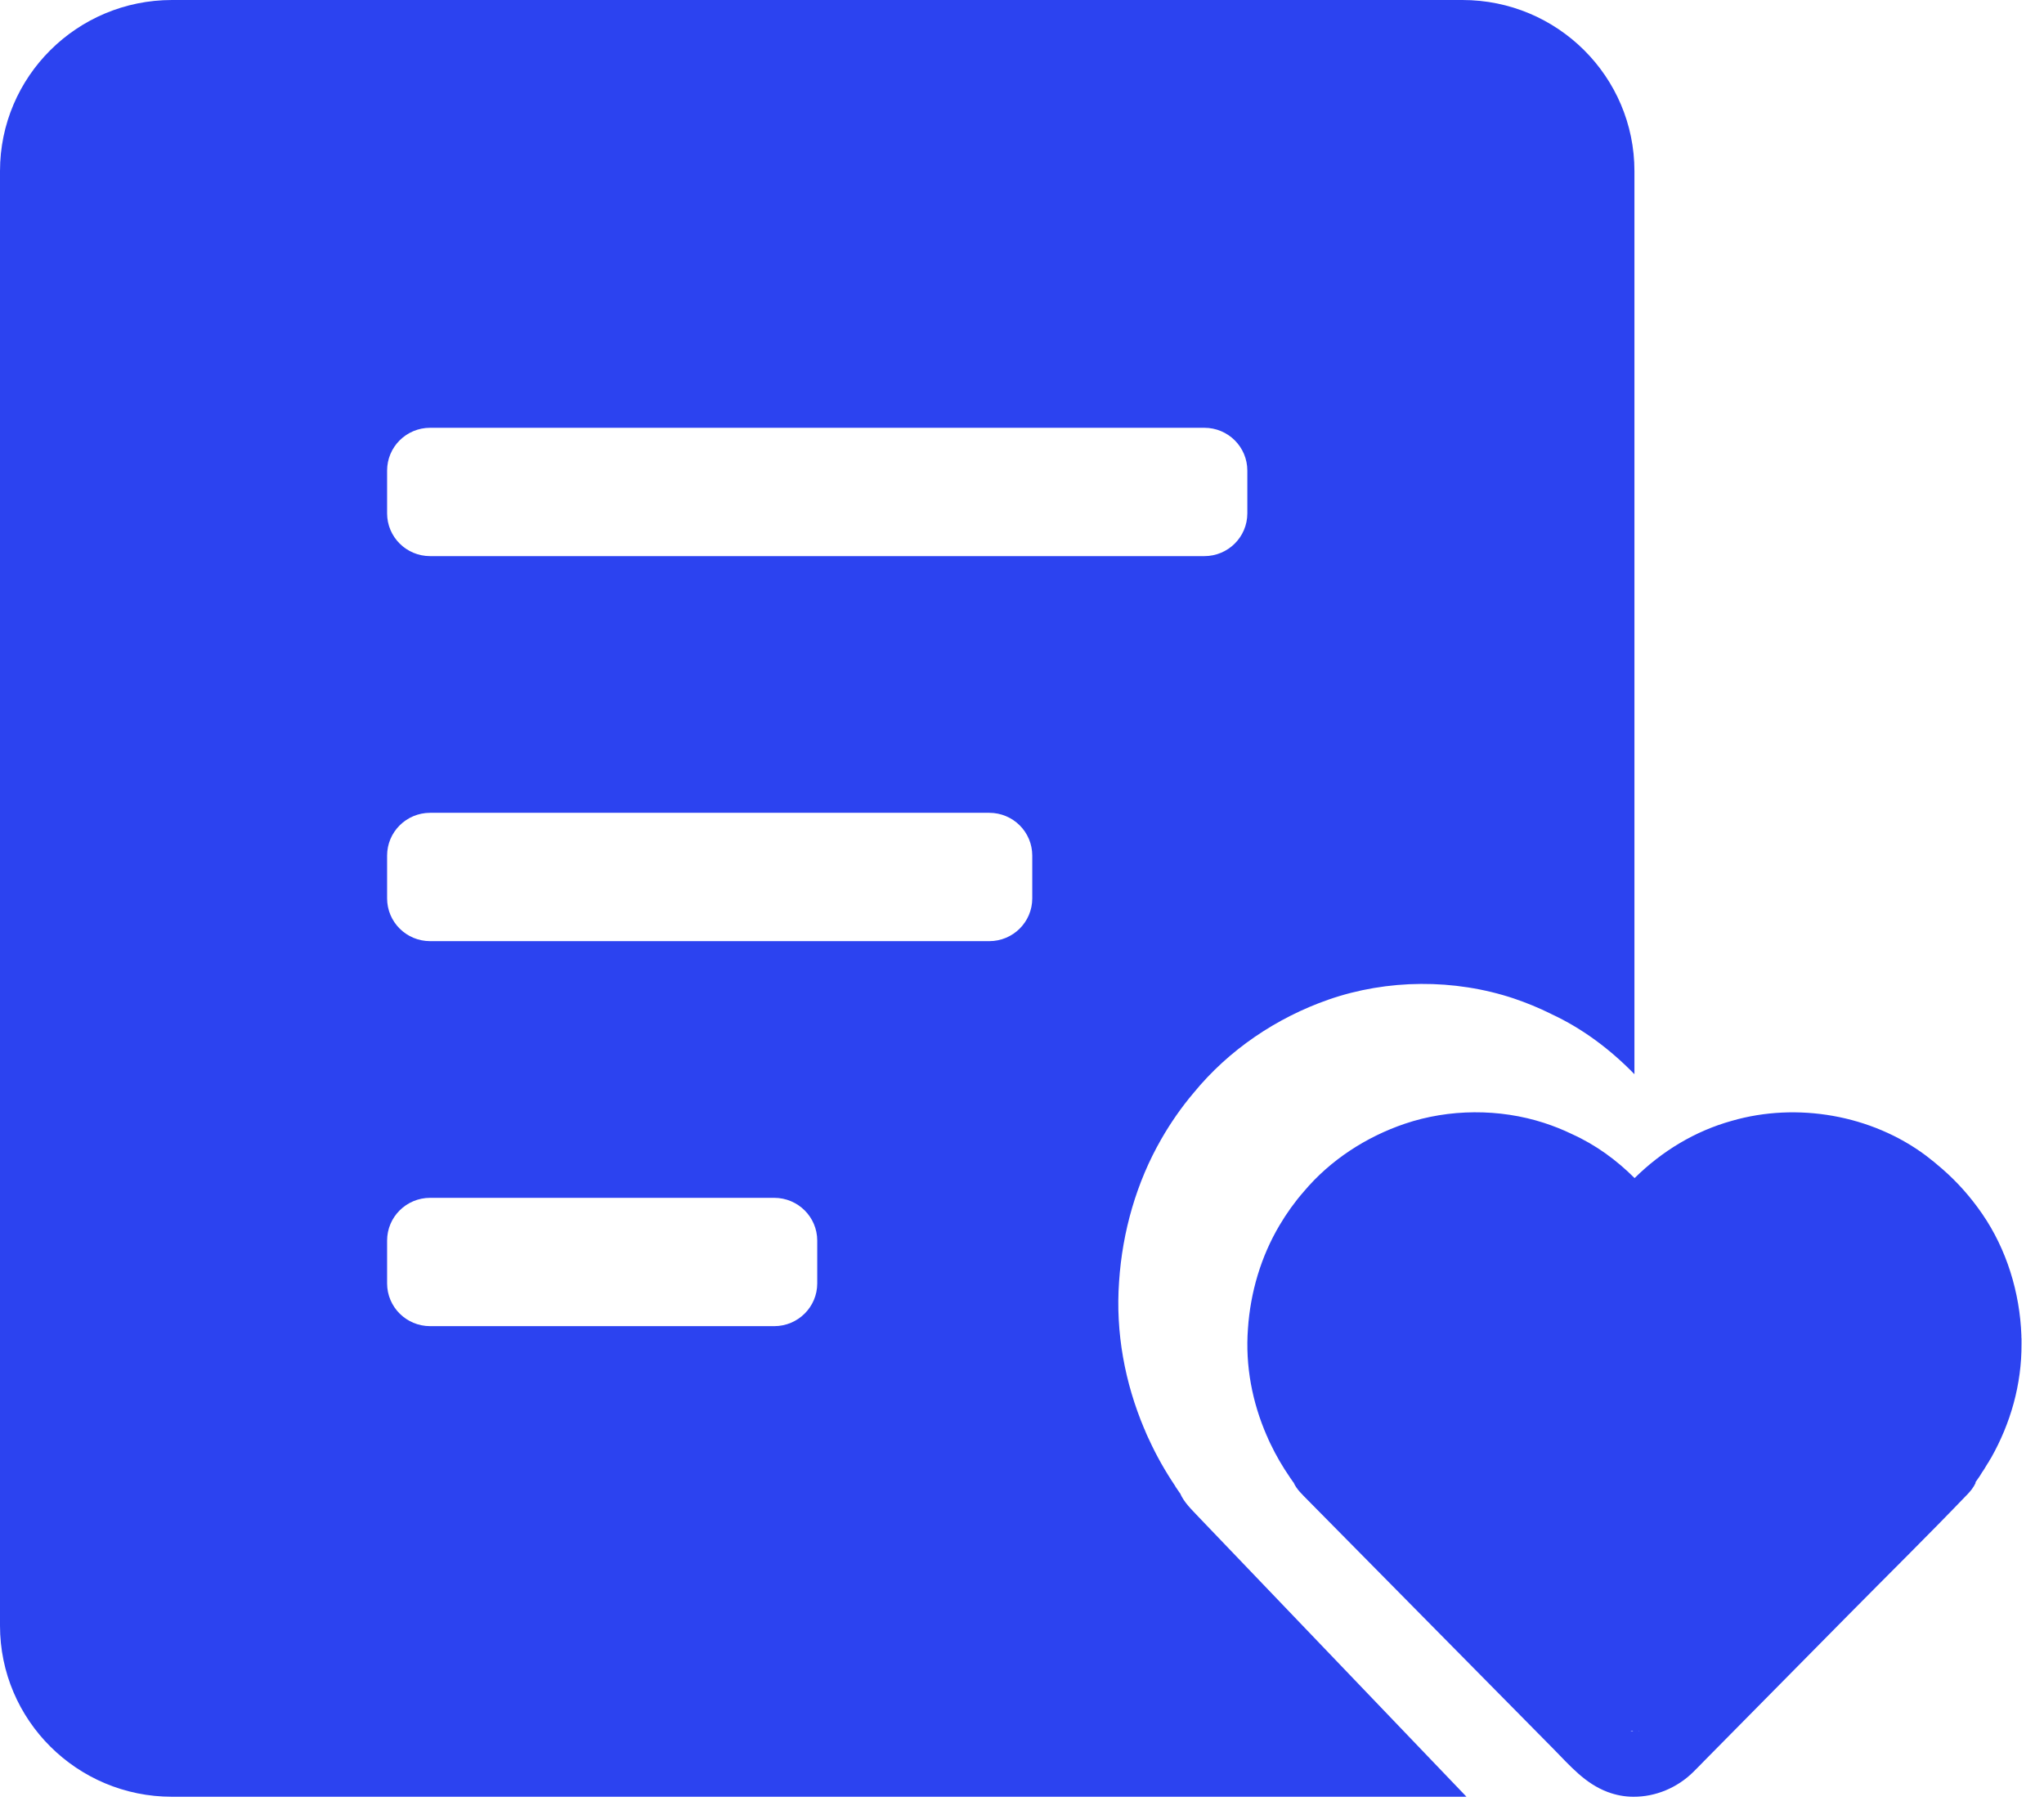 ﻿<?xml version="1.0" encoding="utf-8"?>
<svg version="1.1" xmlns:xlink="http://www.w3.org/1999/xlink" width="91px" height="81px" xmlns="http://www.w3.org/2000/svg">
  <g transform="matrix(1 0 0 1 -515 -1732 )">
    <path d="M 72.766 47.828  C 71.693 46.727  70.455 45.794  69.064 45.149  C 69.055 45.14  69.048 45.14  69.03 45.131  C 68.504 44.87  67.953 44.646  67.395 44.456  C 64.752 43.575  61.764 43.593  59.138 44.51  C 56.848 45.31  54.713 46.733  53.137 48.664  C 52.603 49.294  52.12 49.988  51.698 50.724  C 50.598 52.639  49.969 54.835  49.822 57.064  C 49.659 59.339  50.081 61.57  50.94 63.61  C 50.951 63.619  50.951 63.637  50.958 63.646  C 50.984 63.718  51.018 63.781  51.044 63.854  C 51.071 63.908  51.096 63.969  51.122 64.025  C 51.14 64.05  51.149 64.087  51.165 64.114  C 51.491 64.825  51.879 65.507  52.32 66.164  C 52.32 66.174  52.327 66.174  52.327 66.183  C 52.38 66.264  52.44 66.345  52.49 66.424  C 52.499 66.442  52.508 66.451  52.525 66.47  C 52.525 66.47  52.525 66.478  52.534 66.478  C 52.715 66.901  53.051 67.208  53.36 67.54  C 53.36 67.54  65.288 79.998  65.288 79.998  C 65.228 79.998  65.167 80  65.107 80  C 65.107 80  7.659 80  7.659 80  C 3.43 80  0 76.588  0 72.38  C 0 72.38  0 7.618  0 7.618  C 0 3.41  3.43 0  7.659 0  C 7.659 0  65.107 0  65.107 0  C 69.338 0  72.766 3.41  72.766 7.618  C 72.766 7.618  72.766 47.828  72.766 47.828  Z M 19.15 19.047  C 18.091 19.047  17.234 19.899  17.234 20.952  C 17.234 20.952  17.234 22.856  17.234 22.856  C 17.234 23.909  18.091 24.761  19.15 24.761  C 19.15 24.761  53.618 24.761  53.618 24.761  C 54.675 24.761  55.532 23.909  55.532 22.856  C 55.532 22.856  55.532 20.952  55.532 20.952  C 55.532 19.899  54.675 19.047  53.618 19.047  C 53.618 19.047  19.15 19.047  19.15 19.047  Z M 19.15 36.19  C 18.091 36.19  17.234 37.042  17.234 38.095  C 17.234 38.095  17.234 39.999  17.234 39.999  C 17.234 41.052  18.091 41.904  19.15 41.904  C 19.15 41.904  44.043 41.904  44.043 41.904  C 45.101 41.904  45.957 41.052  45.957 39.999  C 45.957 39.999  45.957 38.095  45.957 38.095  C 45.957 37.042  45.101 36.19  44.043 36.19  C 44.043 36.19  19.15 36.19  19.15 36.19  Z M 19.15 53.333  C 18.091 53.333  17.234 54.185  17.234 55.237  C 17.234 55.237  17.234 57.142  17.234 57.142  C 17.234 58.194  18.091 59.046  19.15 59.046  C 19.15 59.046  34.468 59.046  34.468 59.046  C 35.526 59.046  36.384 58.194  36.384 57.142  C 36.384 57.142  36.384 55.237  36.384 55.237  C 36.384 54.185  35.526 53.333  34.468 53.333  C 34.468 53.333  19.15 53.333  19.15 53.333  Z M 87.961 65.979  C 87.953 65.984  87.948 65.998  87.953 66.031  C 87.865 66.22  87.734 66.39  87.585 66.54  C 85.836 68.365  84.034 70.138  82.259 71.936  C 82.259 71.936  75.898 78.377  75.898 78.377  C 75.724 78.554  75.556 78.731  75.382 78.9  C 74.671 79.601  73.703 80.005  72.721 80  C 72.335 80  71.952 79.928  71.579 79.79  C 70.565 79.411  69.9 78.619  69.164 77.873  C 69.164 77.873  58.213 66.782  58.213 66.782  C 57.979 66.54  57.727 66.318  57.593 66.011  C 57.593 66.011  57.586 66.004  57.586 66.004  C 57.573 65.991  57.566 65.984  57.561 65.971  C 57.521 65.912  57.475 65.854  57.437 65.794  C 57.437 65.794  57.43 65.782  57.43 65.782  C 57.102 65.305  56.81 64.807  56.565 64.291  C 56.553 64.271  56.545 64.245  56.533 64.226  C 56.515 64.186  56.495 64.141  56.475 64.101  C 56.457 64.049  56.429 64.002  56.411 63.951  C 56.411 63.951  56.397 63.924  56.397 63.924  C 55.751 62.44  55.436 60.817  55.559 59.164  C 55.668 57.541  56.139 55.945  56.966 54.553  C 57.283 54.017  57.644 53.513  58.045 53.055  C 59.226 51.648  60.827 50.616  62.546 50.033  C 64.514 49.367  66.755 49.354  68.738 49.995  C 69.157 50.132  69.57 50.294  69.963 50.484  C 69.963 50.484  69.991 50.498  69.991 50.498  C 71.037 50.97  71.967 51.648  72.773 52.454  C 73.986 51.257  75.46 50.359  77.106 49.903  C 80.006 49.065  83.324 49.641  85.745 51.453  C 85.997 51.643  86.242 51.845  86.481 52.055  C 87.147 52.636  87.734 53.297  88.251 54.049  C 89.336 55.625  89.924 57.548  89.994 59.463  C 89.994 59.463  89.994 59.543  89.994 59.543  C 90 59.575  90 59.608  90 59.64  C 90 59.64  90 59.832  90 59.832  C 90.007 61.642  89.516 63.368  88.644 64.912  C 88.644 64.912  88.639 64.919  88.639 64.919  C 88.599 64.977  88.568 65.036  88.535 65.096  C 88.535 65.096  88.495 65.154  88.495 65.154  C 88.47 65.193  88.444 65.238  88.419 65.278  C 88.419 65.278  88.361 65.376  88.361 65.376  C 88.341 65.408  88.321 65.441  88.303 65.468  C 88.27 65.507  88.245 65.552  88.22 65.592  C 88.205 65.617  88.193 65.637  88.18 65.657  C 88.154 65.704  88.122 65.749  88.089 65.794  C 88.076 65.809  88.071 65.827  88.057 65.841  C 88.057 65.841  87.961 65.979  87.961 65.979  Z M 72.978 77.086  L 73.049 77.086  C 73.049 77.086  72.978 77.086  72.978 77.086  C 72.978 77.068  72.96 77.086  72.942 77.086  C 72.942 77.086  72.978 77.086  72.978 77.086  Z M 72.588 77.09  C 72.588 77.09  72.713 77.09  72.713 77.09  C 72.695 77.09  72.677 77.072  72.659 77.072  C 72.641 77.072  72.606 77.09  72.588 77.09  Z " fill-rule="nonzero" fill="#2c43f0" stroke="none" transform="matrix(1 0 0 1 515 1732 )" />
  </g>
</svg>